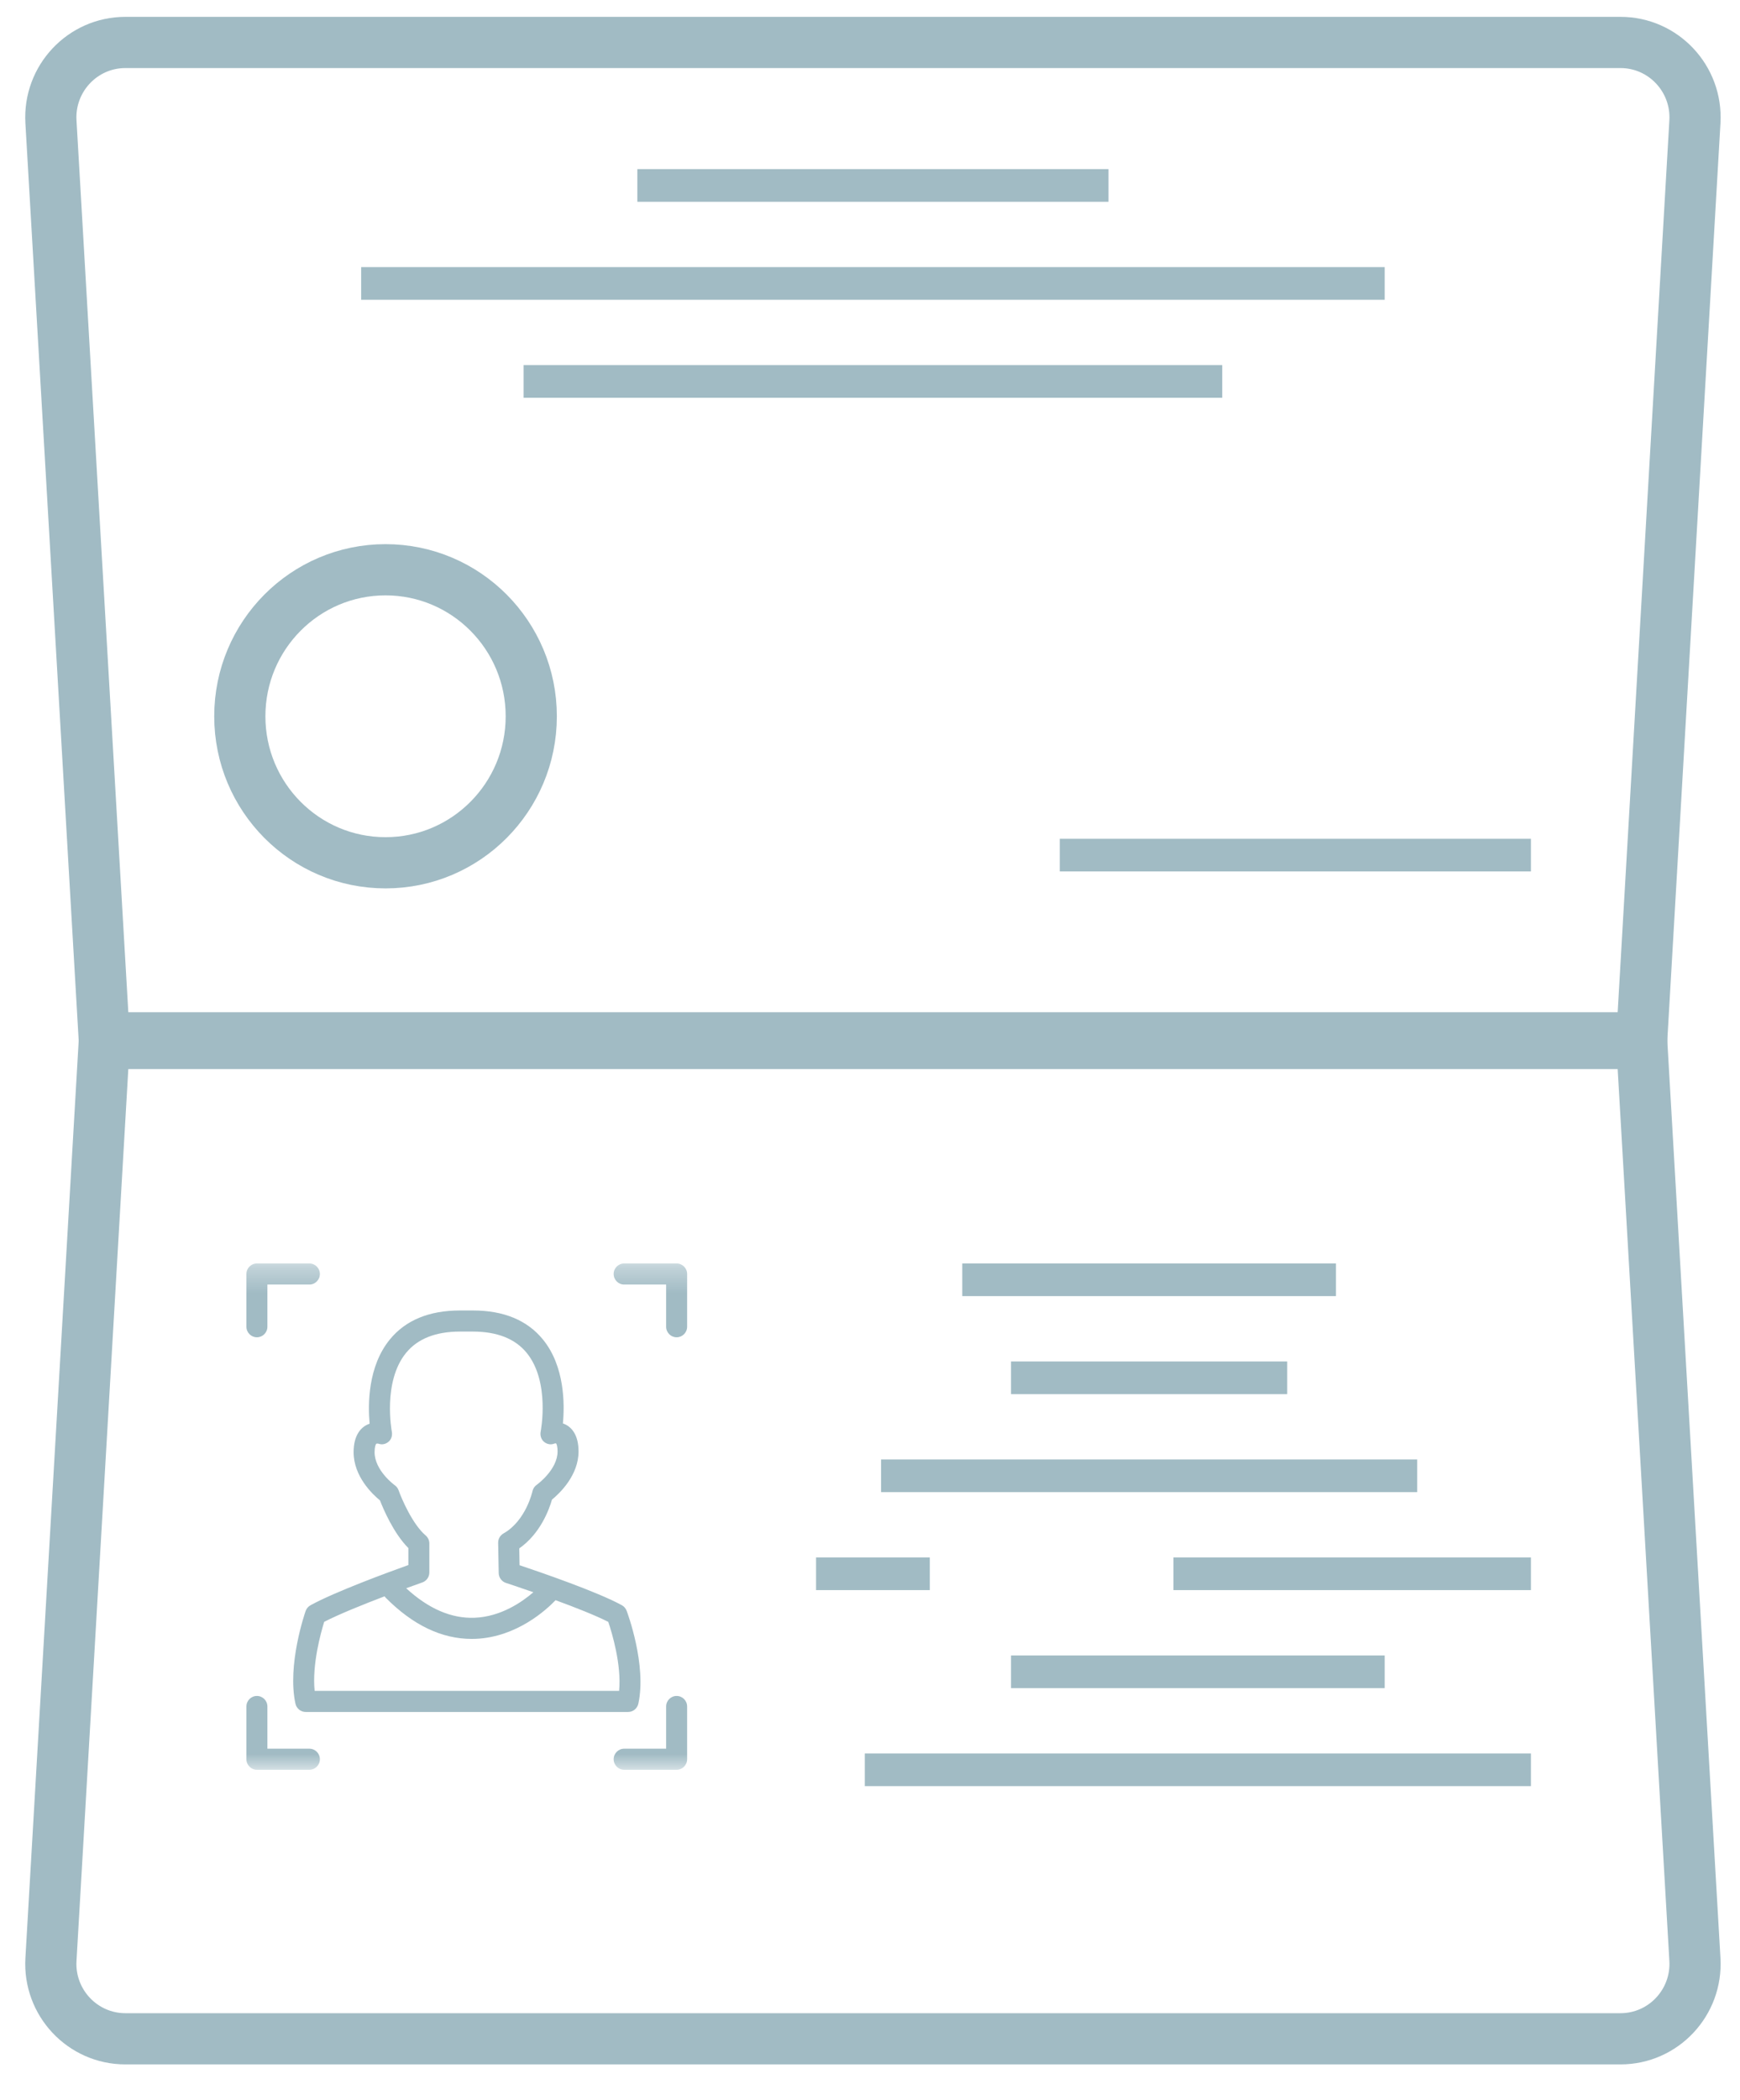 <?xml version="1.0" encoding="UTF-8"?>
<svg width="68" height="82" viewBox="0 0 68 82" fill="none" xmlns="http://www.w3.org/2000/svg">
  <g clip-path="url(#clip0_33_1845)">
    <path d="M1.991 4.756C1.893 3.075 3.224 1.658 4.9 1.658H63.329C65.005 1.658 66.336 3.075 66.238 4.756L64.163 40.528H4.071L1.991 4.756Z" stroke="#A1BBC4" stroke-width="2"/>
    <path d="M1.991 76.52C1.893 78.201 3.224 79.618 4.9 79.618H63.329C65.005 79.618 66.336 78.201 66.238 76.52L64.163 40.748H4.071L1.991 76.52Z" stroke="#A1BBC4" stroke-width="2"/>
    <mask id="mask0_33_1845" style="mask-type:luminance" maskUnits="userSpaceOnUse" x="8" y="49" width="21" height="21">
      <path d="M8.4 49.34H28.082V69.113H8.4V49.34Z" fill="white"/>
    </mask>
    <g mask="url(#mask0_33_1845)">
      <path d="M21.571 58.563C21.465 58.936 21.124 59.885 20.293 60.467L20.305 61.124C21.097 61.389 23.349 62.161 24.303 62.687C24.388 62.734 24.454 62.81 24.489 62.902C24.521 62.987 25.276 65.013 24.947 66.531C24.905 66.72 24.739 66.855 24.546 66.855H11.946C11.754 66.855 11.587 66.72 11.546 66.531C11.216 65.019 11.915 62.998 11.944 62.912C11.978 62.817 12.045 62.737 12.134 62.688C13.079 62.166 15.198 61.389 15.959 61.117V60.455C15.379 59.873 14.978 58.924 14.849 58.592C14.564 58.36 13.819 57.661 13.819 56.709C13.819 56.045 14.107 55.712 14.445 55.597C14.377 54.848 14.374 53.361 15.235 52.309C15.849 51.557 16.771 51.176 17.975 51.176H18.481C19.684 51.176 20.605 51.557 21.218 52.309C22.072 53.356 22.069 54.834 21.999 55.587C22.328 55.698 22.61 56.024 22.61 56.681C22.61 57.615 21.875 58.314 21.571 58.563ZM15.03 62.338C14.217 62.648 13.258 63.032 12.67 63.335C12.538 63.759 12.191 65.005 12.296 66.031H24.195C24.293 65.004 23.913 63.754 23.772 63.337C23.269 63.081 22.466 62.766 21.712 62.49C21.369 62.849 20.205 63.933 18.587 63.999C18.535 64.001 18.483 64.002 18.432 64.002C17.265 64.002 16.139 63.464 15.081 62.401C15.062 62.381 15.044 62.36 15.03 62.338ZM21.733 56.366C21.73 56.366 21.725 56.365 21.718 56.365C21.7 56.365 21.681 56.369 21.672 56.371C21.533 56.431 21.383 56.404 21.265 56.309C21.146 56.212 21.1 56.053 21.13 55.903C21.134 55.883 21.506 53.962 20.583 52.831C20.134 52.28 19.427 52 18.481 52H17.975C17.03 52 16.322 52.279 15.871 52.83C14.947 53.956 15.309 55.885 15.312 55.904C15.341 56.051 15.299 56.207 15.184 56.303C15.07 56.399 14.925 56.429 14.787 56.377C14.779 56.375 14.763 56.373 14.744 56.373C14.737 56.373 14.712 56.373 14.704 56.381C14.68 56.406 14.639 56.503 14.639 56.709C14.639 57.429 15.42 57.996 15.427 58C15.497 58.05 15.55 58.119 15.578 58.2C15.7 58.544 16.128 59.531 16.633 59.96C16.726 60.039 16.779 60.154 16.779 60.275V61.408C16.779 61.583 16.669 61.739 16.504 61.797C16.496 61.8 16.248 61.887 15.874 62.023C16.742 62.823 17.64 63.211 18.547 63.176C19.574 63.136 20.402 62.561 20.844 62.179C20.234 61.966 19.785 61.819 19.773 61.816C19.607 61.761 19.493 61.607 19.49 61.431L19.468 60.25C19.465 60.099 19.545 59.958 19.677 59.883C20.553 59.389 20.806 58.249 20.808 58.239C20.829 58.136 20.889 58.045 20.974 57.985C20.982 57.98 21.79 57.4 21.79 56.681C21.79 56.457 21.744 56.381 21.733 56.366Z" fill="#A1BBC4"/>
      <path d="M26.443 52.223C26.216 52.223 26.033 52.038 26.033 51.811V50.163H24.392C24.166 50.163 23.982 49.979 23.982 49.751C23.982 49.524 24.166 49.34 24.392 49.34H26.443C26.669 49.34 26.853 49.524 26.853 49.751V51.811C26.853 52.038 26.669 52.223 26.443 52.223Z" fill="#A1BBC4"/>
      <path d="M10.04 49.34H12.091C12.317 49.34 12.501 49.524 12.501 49.751C12.501 49.979 12.317 50.163 12.091 50.163H10.45V51.811C10.45 52.038 10.266 52.223 10.04 52.223C9.813 52.223 9.63 52.038 9.63 51.811V49.751C9.63 49.524 9.813 49.34 10.04 49.34Z" fill="#A1BBC4"/>
      <path d="M24.392 68.289H26.033V66.641C26.033 66.413 26.216 66.229 26.443 66.229C26.669 66.229 26.853 66.413 26.853 66.641V68.701C26.853 68.928 26.669 69.113 26.443 69.113H24.392C24.166 69.113 23.982 68.928 23.982 68.701C23.982 68.473 24.166 68.289 24.392 68.289Z" fill="#A1BBC4"/>
      <path d="M10.04 66.229C10.266 66.229 10.45 66.413 10.45 66.641V68.289H12.091C12.317 68.289 12.501 68.473 12.501 68.701C12.501 68.928 12.317 69.113 12.091 69.113H10.04C9.813 69.113 9.63 68.928 9.63 68.701V66.641C9.63 66.413 9.813 66.229 10.04 66.229Z" fill="#A1BBC4"/>
    </g>
    <path d="M52.21 49.34H37.606V50.615H52.21V49.34Z" fill="#A1BBC4"/>
    <path d="M43.321 6.604H24.908V7.88H43.321V6.604Z" fill="#A1BBC4"/>
    <path d="M59.829 32.756H41.416V34.031H59.829V32.756Z" fill="#A1BBC4"/>
    <path d="M54.114 10.431H14.114V11.707H54.114V10.431Z" fill="#A1BBC4"/>
    <path d="M47.765 14.258H20.463V15.534H47.765V14.258Z" fill="#A1BBC4"/>
    <path d="M50.305 53.167H39.511V54.443H50.305V53.167Z" fill="#A1BBC4"/>
    <path d="M54.114 64.648H39.511V65.924H54.114V64.648Z" fill="#A1BBC4"/>
    <path d="M59.829 68.475H33.797V69.751H59.829V68.475Z" fill="#A1BBC4"/>
    <path d="M55.385 56.994H34.432V58.27H55.385V56.994Z" fill="#A1BBC4"/>
    <path d="M36.337 60.821H31.892V62.096H36.337V60.821Z" fill="#A1BBC4"/>
    <path d="M59.829 60.821H45.86V62.096H59.829V60.821Z" fill="#A1BBC4"/>
    <path d="M15.067 33.693C18.212 33.693 20.762 31.132 20.762 27.972C20.762 24.812 18.212 22.25 15.067 22.25C11.921 22.25 9.372 24.812 9.372 27.972C9.372 31.132 11.921 33.693 15.067 33.693Z" stroke="#A1BBC4" stroke-width="2"/>
  </g>
  <defs>
    <clipPath id="clip0_33_1845">
      <rect width="68" height="81" fill="white" transform="translate(0 0.5)"/>
    </clipPath>
  </defs>
</svg>
